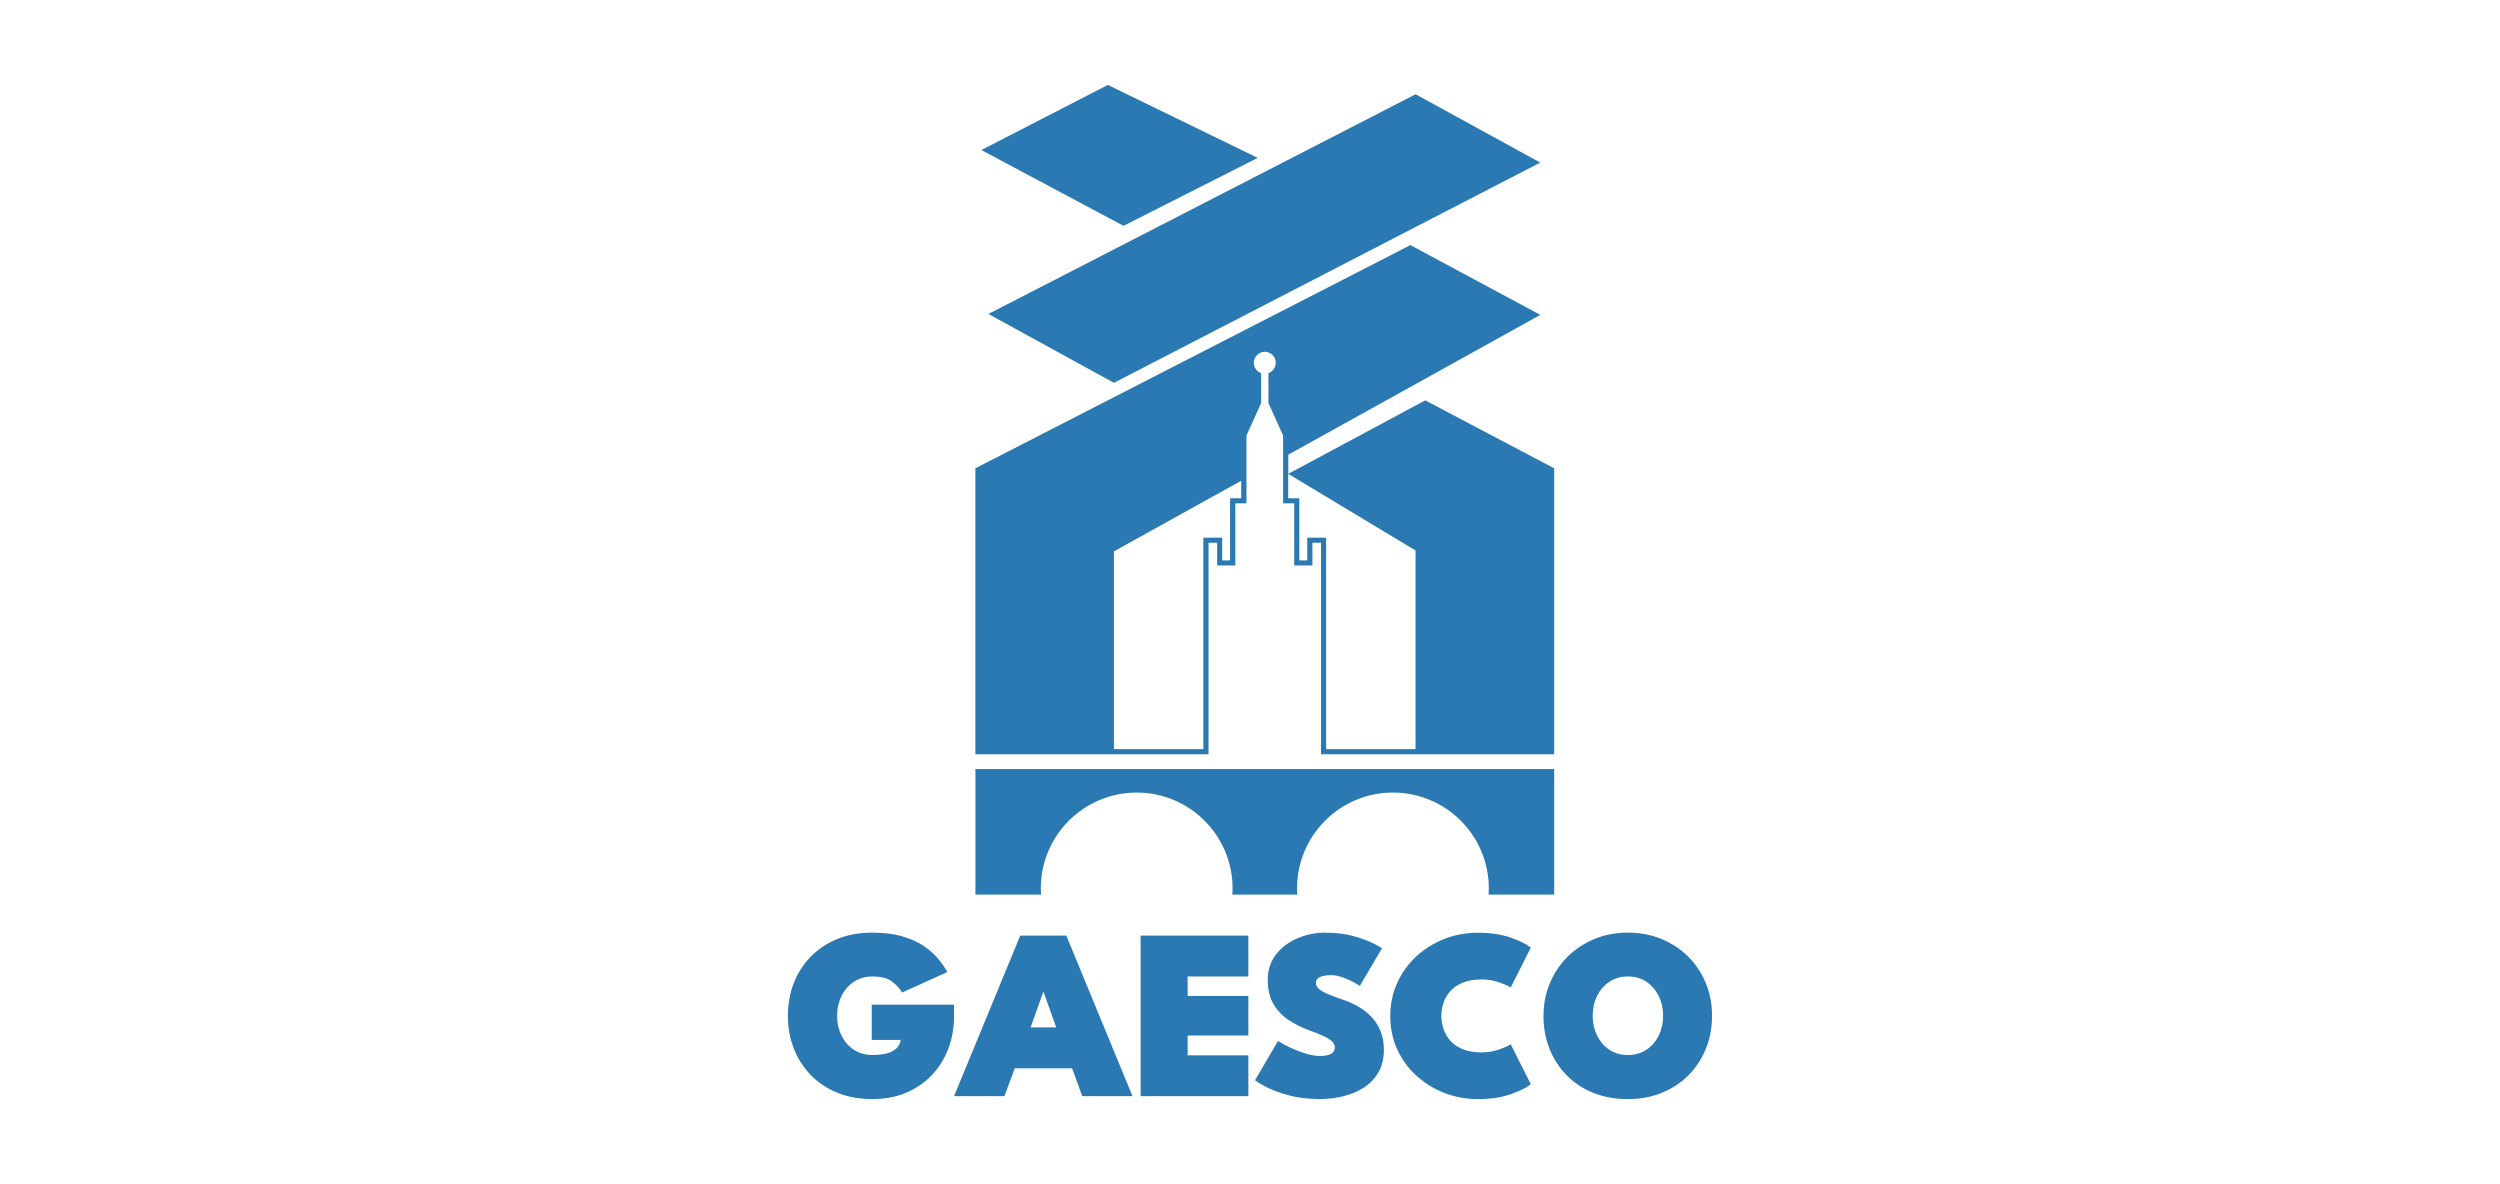 <svg xmlns="http://www.w3.org/2000/svg" id="Positivo" viewBox="0 0 460.72 218.2"><defs><style> .cls-1 { fill: #2a79b3; } </style></defs><path class="cls-1" d="M160.64,185.15h15.18v2.04c0,2.17-.35,4.18-1.05,6.04-.7,1.86-1.71,3.49-3.04,4.89-1.32,1.4-2.91,2.48-4.76,3.26-1.85.78-3.93,1.17-6.23,1.17s-4.52-.39-6.42-1.17c-1.91-.78-3.54-1.86-4.9-3.26-1.36-1.4-2.4-3.03-3.13-4.89-.73-1.86-1.09-3.87-1.09-6.04s.36-4.16,1.09-6.02c.72-1.86,1.77-3.49,3.13-4.88,1.36-1.39,2.99-2.47,4.9-3.25,1.91-.78,4.05-1.17,6.42-1.17,2.15,0,4.01.23,5.58.7,1.57.46,2.89,1.06,3.97,1.8s1.96,1.53,2.65,2.38c.69.84,1.23,1.64,1.64,2.39l-8.34,3.77c-.42-.72-1.03-1.39-1.85-2.02-.81-.63-2.03-.94-3.64-.94-.97,0-1.86.19-2.66.57-.8.38-1.48.9-2.05,1.57-.57.67-1.01,1.43-1.31,2.31-.31.87-.46,1.8-.46,2.79s.15,1.94.46,2.81c.31.87.74,1.64,1.31,2.31.57.67,1.25,1.18,2.05,1.56.8.37,1.68.56,2.66.56.78,0,1.48-.06,2.1-.17.62-.11,1.15-.28,1.59-.52.44-.23.79-.52,1.05-.87.26-.35.43-.76.5-1.22h-5.34v-6.5ZM188.01,172.42h8.5l12.2,29.59h-9.26l-1.88-5.13h-10.56l-1.91,5.13h-9.28l12.2-29.59ZM189.92,189.34h4.73l-2.33-6.52h-.07l-2.33,6.52ZM210.2,172.42h19.86v7.53h-11.19v3.59h11.19v7.29h-11.19v3.65h11.19v7.53h-19.86v-29.59ZM244.29,171.88c1.91,0,3.61.21,5.1.62,1.49.41,2.69.85,3.61,1.31s1.48.78,1.69.94l-4.1,6.95c-.24-.18-.65-.43-1.24-.75-.59-.32-1.25-.61-1.98-.86-.73-.25-1.43-.38-2.11-.38-.79,0-1.45.11-1.97.32-.52.22-.78.59-.78,1.11,0,.36.14.69.43.99.28.3.77.61,1.45.92.68.31,1.61.67,2.79,1.08,1.15.37,2.2.84,3.16,1.39.96.55,1.78,1.21,2.48,1.97.7.76,1.24,1.64,1.63,2.62.39.99.58,2.1.58,3.34,0,1.64-.34,3.05-1.02,4.2-.68,1.16-1.59,2.1-2.72,2.81-1.14.72-2.4,1.24-3.8,1.58s-2.81.5-4.25.5c-2.2,0-4.15-.24-5.86-.72-1.71-.48-3.09-1-4.15-1.56s-1.7-.96-1.94-1.2l4.24-7.24c.16.13.52.35,1.06.65.55.3,1.2.61,1.97.94.77.33,1.57.61,2.39.84.82.23,1.58.35,2.29.35.94,0,1.64-.13,2.08-.4.45-.27.67-.66.67-1.17,0-.36-.14-.7-.41-1.01-.28-.31-.77-.65-1.48-1s-1.71-.76-3.02-1.22c-1.26-.46-2.45-1.07-3.59-1.82-1.14-.75-2.06-1.72-2.78-2.91-.72-1.2-1.08-2.69-1.08-4.48s.51-3.39,1.52-4.69,2.34-2.3,3.97-2.99c1.63-.7,3.35-1.04,5.18-1.04ZM273.09,193.94c1.05,0,2.06-.16,3.04-.49s1.74-.66,2.28-.99l3.7,7.35c-.72.6-1.94,1.2-3.65,1.82-1.72.61-3.74.92-6.08.92-2.18,0-4.24-.38-6.19-1.13-1.94-.75-3.67-1.82-5.17-3.19-1.5-1.37-2.68-2.99-3.53-4.85-.85-1.86-1.28-3.9-1.28-6.11s.43-4.26,1.28-6.13c.85-1.88,2.03-3.5,3.52-4.89,1.49-1.38,3.22-2.45,5.17-3.22,1.95-.76,4.02-1.14,6.2-1.14,2.33,0,4.36.31,6.08.92,1.72.61,2.94,1.22,3.65,1.82l-3.7,7.35c-.54-.33-1.3-.66-2.28-.99s-1.99-.49-3.04-.49c-1.42,0-2.61.2-3.56.61-.96.4-1.72.94-2.3,1.6s-.99,1.39-1.23,2.17c-.25.78-.37,1.56-.37,2.32s.12,1.56.37,2.35c.25.79.66,1.52,1.23,2.19s1.34,1.2,2.3,1.6c.96.4,2.14.61,3.56.61ZM284.45,187.19c0-2.15.39-4.16,1.18-6.02.78-1.86,1.88-3.49,3.28-4.88s3.05-2.47,4.94-3.25c1.89-.78,3.93-1.17,6.13-1.17s4.31.39,6.2,1.17c1.89.78,3.53,1.86,4.93,3.25s2.48,3.02,3.25,4.88,1.15,3.87,1.15,6.02-.37,4.18-1.12,6.04c-.75,1.86-1.81,3.49-3.19,4.89-1.38,1.4-3.02,2.48-4.92,3.26-1.9.78-4,1.17-6.3,1.17s-4.5-.39-6.4-1.17c-1.91-.78-3.54-1.86-4.9-3.26-1.36-1.4-2.41-3.03-3.14-4.89-.73-1.86-1.1-3.87-1.1-6.04ZM293.51,187.19c0,1.33.27,2.54.81,3.64.54,1.1,1.29,1.97,2.26,2.62.97.65,2.11.98,3.41.98s2.46-.33,3.43-.98c.97-.65,1.73-1.52,2.26-2.62.54-1.1.81-2.31.81-3.64s-.27-2.54-.81-3.63c-.54-1.09-1.29-1.96-2.26-2.62-.97-.66-2.12-.99-3.43-.99s-2.44.33-3.41.99c-.97.66-1.73,1.53-2.26,2.62-.54,1.09-.81,2.3-.81,3.63ZM179.74,141.73h106.68v23.13h-12.09c.02-.37.04-.75.04-1.13,0-9.76-7.91-17.67-17.67-17.67s-17.67,7.91-17.67,17.67c0,.38.01.76.04,1.13h-11.96c.02-.37.04-.75.04-1.13,0-9.76-7.91-17.67-17.67-17.67s-17.67,7.91-17.67,17.67c0,.38.01.76.04,1.13h-12.09v-23.13ZM286.42,86.3v52.7h-42.97v-38.98h-1.59v4.19h-3.35v-11.45h-2.05v-12.5l-2.7-5.98v-5.51c.78-.28,1.35-1.03,1.35-1.91,0-1.12-.91-2.03-2.02-2.03s-2.03.91-2.03,2.03c0,.88.57,1.63,1.35,1.91,0,.23,0,.47,0,.74v4.77l-2.7,5.98v12.5h-2.05v11.45h-3.35v-4.19h-1.59v38.98h-42.97v-52.7l80.17-41.13,23.94,12.86-46.44,25.76v3.53l25.23-13.54,23.78,12.53ZM228.75,88.59l-23.47,13.02v36.45h16.48v-38.97h3.47v4.19h1.46v-11.45h2.05v-3.23ZM260.87,138.06v-36.61l-23.47-14.13v4.51h2.05v11.45h1.46v-4.19h3.48v38.97h16.48ZM205.28,70.55l78.57-40.59-22.97-12.59-78.73,40.49,23.13,12.69ZM231.79,29.1l-27.63-13.45-23.3,12,26.19,13.97,24.74-12.53Z"></path></svg>